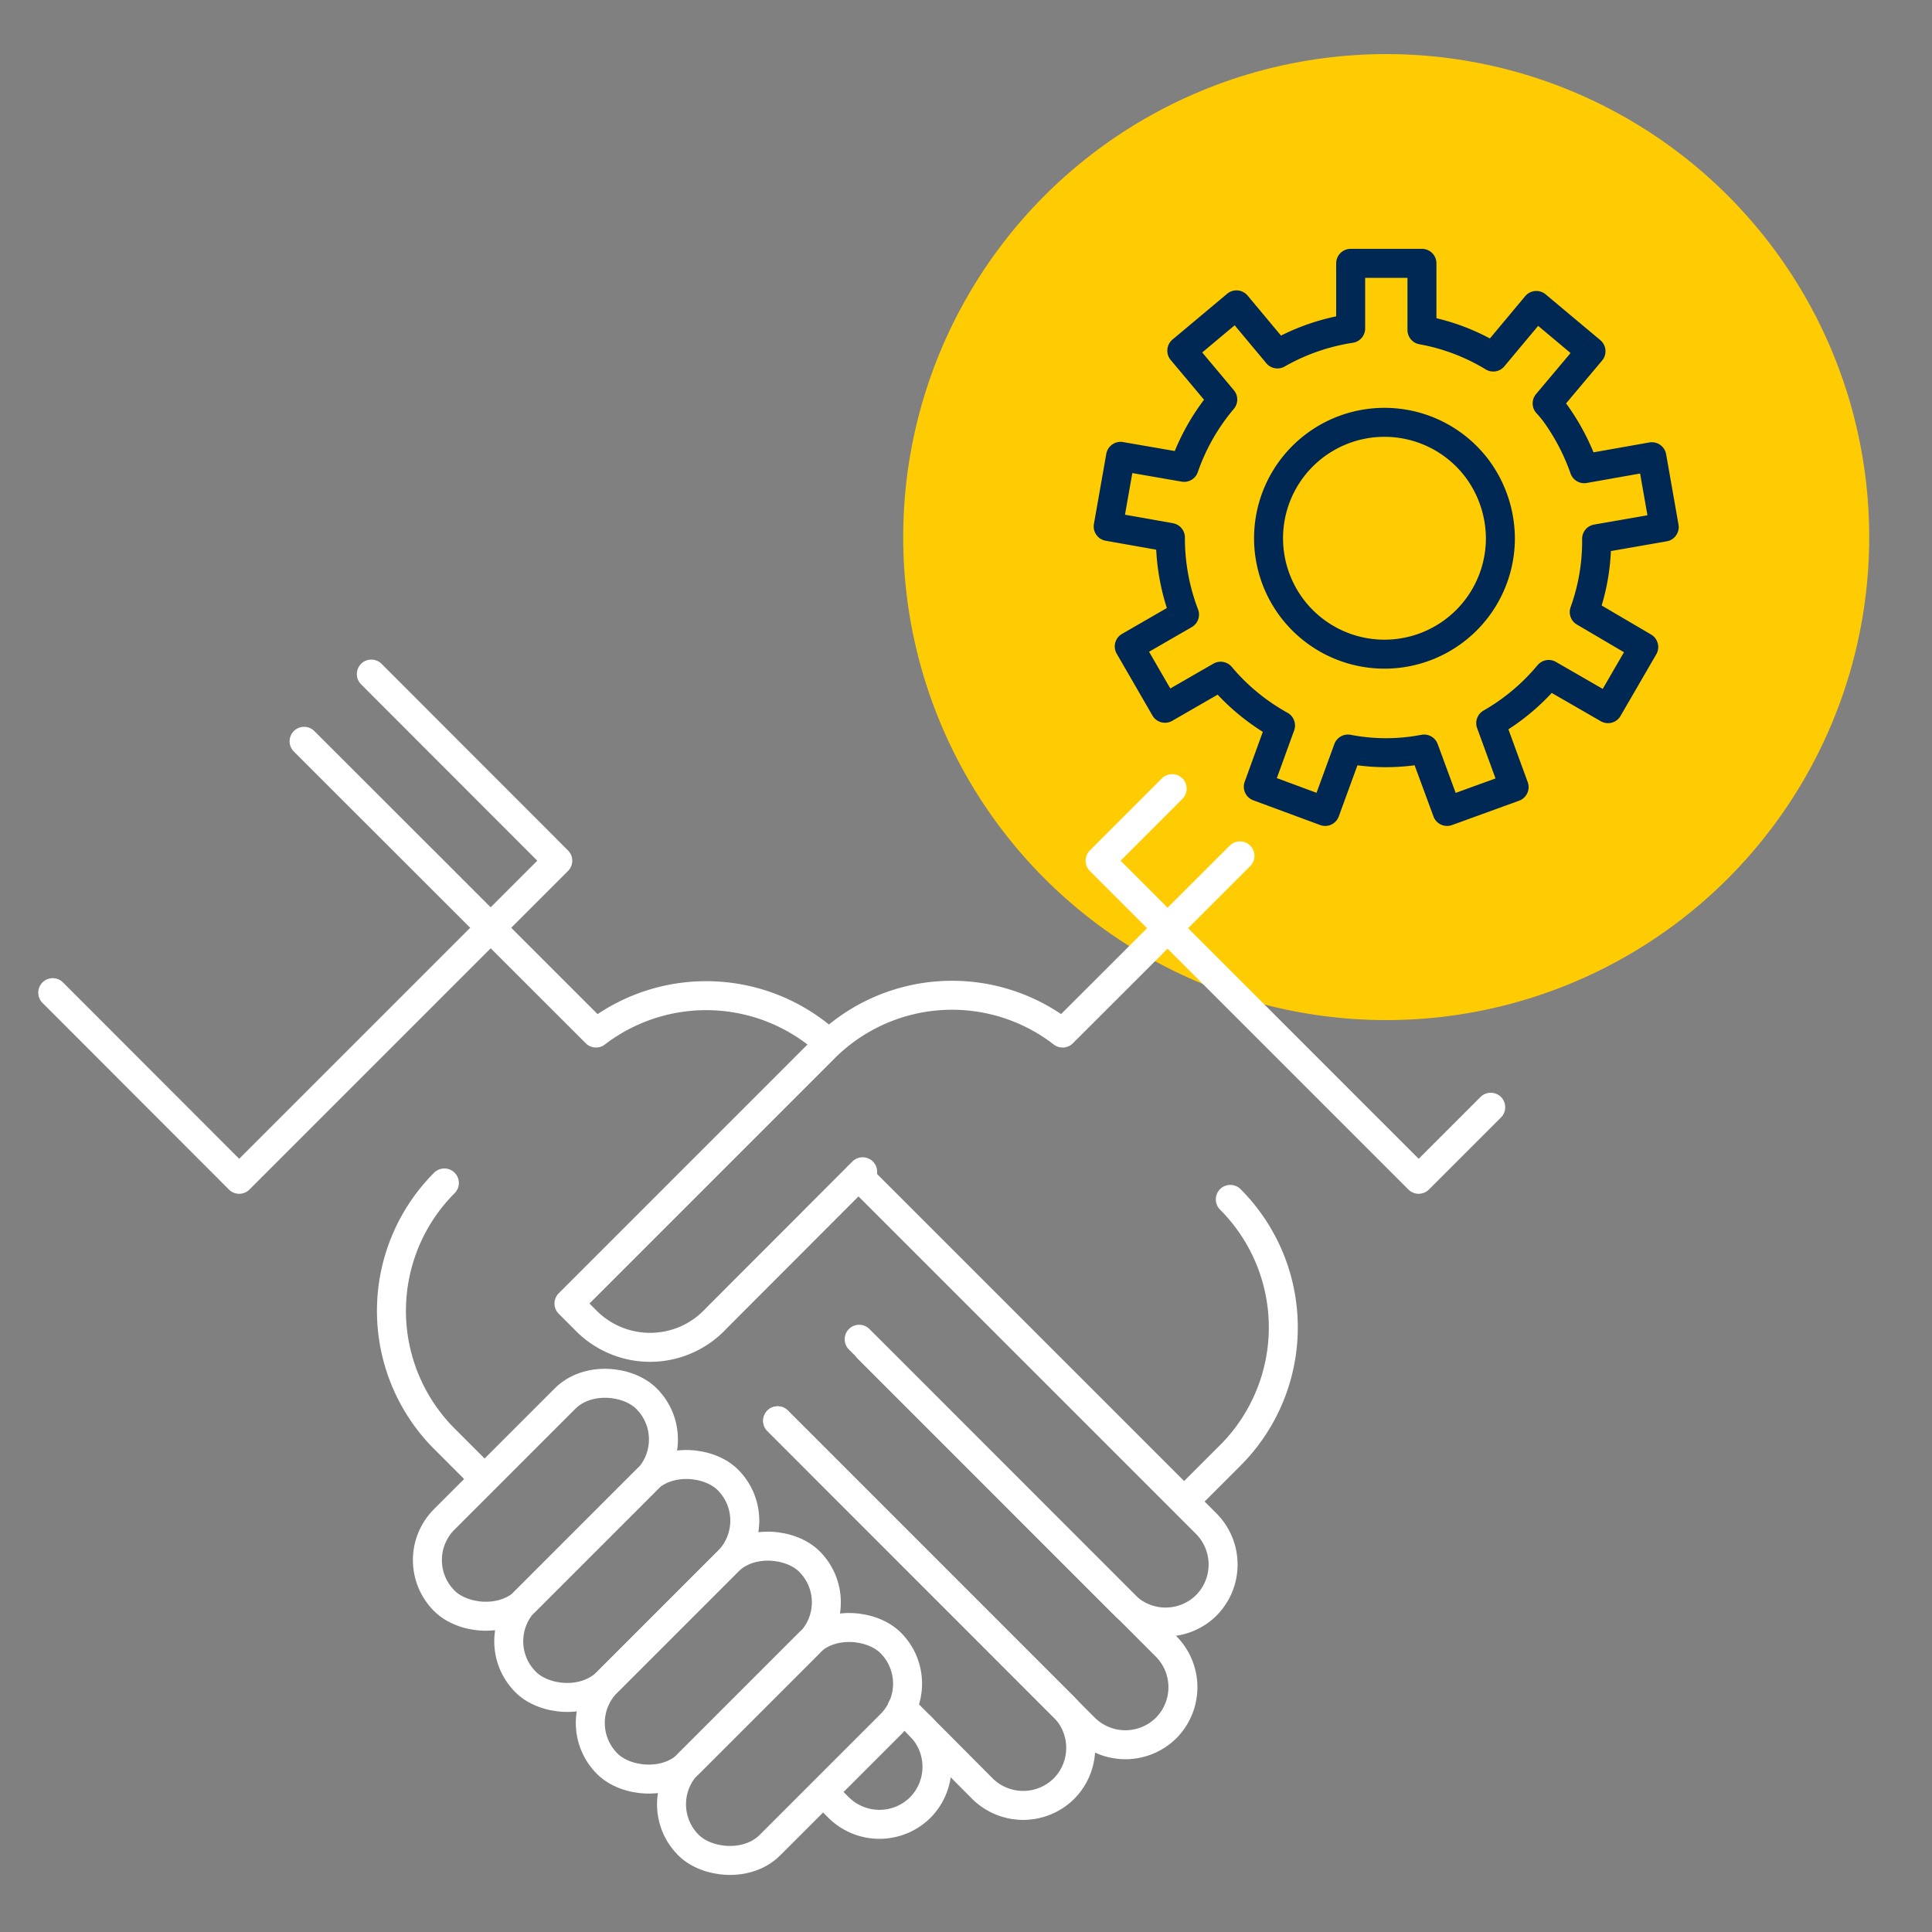<svg xmlns="http://www.w3.org/2000/svg" viewBox="0 0 100 100"><rect x="0" y="0" width="100" height="100" fill="#808080" stroke="none"/><defs><style>.cls-2,.cls-3,.cls-4{fill:none;stroke-linecap:round;stroke-width:1.5px}.cls-2,.cls-3{stroke:#fff}.cls-2{stroke-miterlimit:10}.cls-3,.cls-4{stroke-linejoin:round}.cls-4{stroke:#002855}</style></defs><circle cx="71.75" cy="27.8" r="25" style="fill:#ffcc03"/><path class="cls-2" d="M63.68 62.08a9.37 9.37 0 010 13.25l-2.29 2.29"/><path class="cls-3" d="M44.65 60.65l-7.57 7.58a4.66 4.66 0 01-6.75.12l-.88-.88 13.19-13.19A9.35 9.35 0 0155 53.47l9.18-9.17"/><path class="cls-3" d="M77.16 57.31l-3.73 3.73-16.49-16.49 3.73-3.73"/><path class="cls-2" d="M23 61.23a9.37 9.37 0 000 13.24l1.75 1.75"/><path class="cls-3" d="M15.74 38.37l15.11 15.1a9.37 9.37 0 0111.89.4"/><path class="cls-3" d="M2.73 51.38l9.65 9.66 16.49-16.49-9.65-9.66m28.41 54.45a3 3 0 010 4.22 3 3 0 01-4.22 0l-.41-.41"/><path class="cls-3" d="M40.25 73.54l14.82 14.82a3 3 0 010 4.22 3 3 0 01-4.22 0l-4.16-4.18"/><path class="cls-3" d="M44.47 69.32l15.89 15.9a3 3 0 010 4.22 3 3 0 01-4.22 0l-15.89-15.9"/><path class="cls-3" d="M44.44 60.87l18 18a3 3 0 010 4.22 3 3 0 01-4.22 0L44.91 69.78"/><rect class="cls-3" x="33.47" y="87.28" width="14.8" height="5.97" rx="2.98" transform="rotate(-45 40.871 90.27)"/><rect class="cls-3" x="29.26" y="83.07" width="14.8" height="5.97" rx="2.98" transform="rotate(-45 36.664 86.053)"/><rect class="cls-3" x="25.05" y="78.85" width="14.8" height="5.97" rx="2.98" transform="rotate(-45 32.44 81.843)"/><rect class="cls-3" x="20.83" y="74.64" width="14.8" height="5.97" rx="2.98" transform="rotate(-45 28.233 77.625)"/><path class="cls-4" d="M82.64 27.89l3.5-.61-.64-3.64-3.5.62a11.37 11.37 0 00-1.51-2.89 6.26 6.26 0 00-.41-.49l2.27-2.7-2.83-2.37-2.23 2.67a10.78 10.78 0 00-3.69-1.4v-3.45h-3.69V17a11 11 0 00-3.79 1.32L64 15.78l-2.83 2.37 2.12 2.53a11 11 0 00-2 3.51L58 23.62l-.64 3.63 3.22.57v.07a11.09 11.09 0 00.73 3.92l-2.86 1.65 1.85 3.2L63.18 35a11 11 0 003.1 2.55l-1.15 3.17L68.59 42l1.18-3.23a10.33 10.33 0 003.94 0L74.9 42l3.47-1.26-1.21-3.31a11.06 11.06 0 003-2.52l3.07 1.77 1.85-3.19L82 31.68a10.8 10.8 0 00.64-3.79z"/><path class="cls-4" d="M77.66 27.89a6 6 0 11-1.17-3.59 6.1 6.1 0 011.17 3.59z"/></svg>